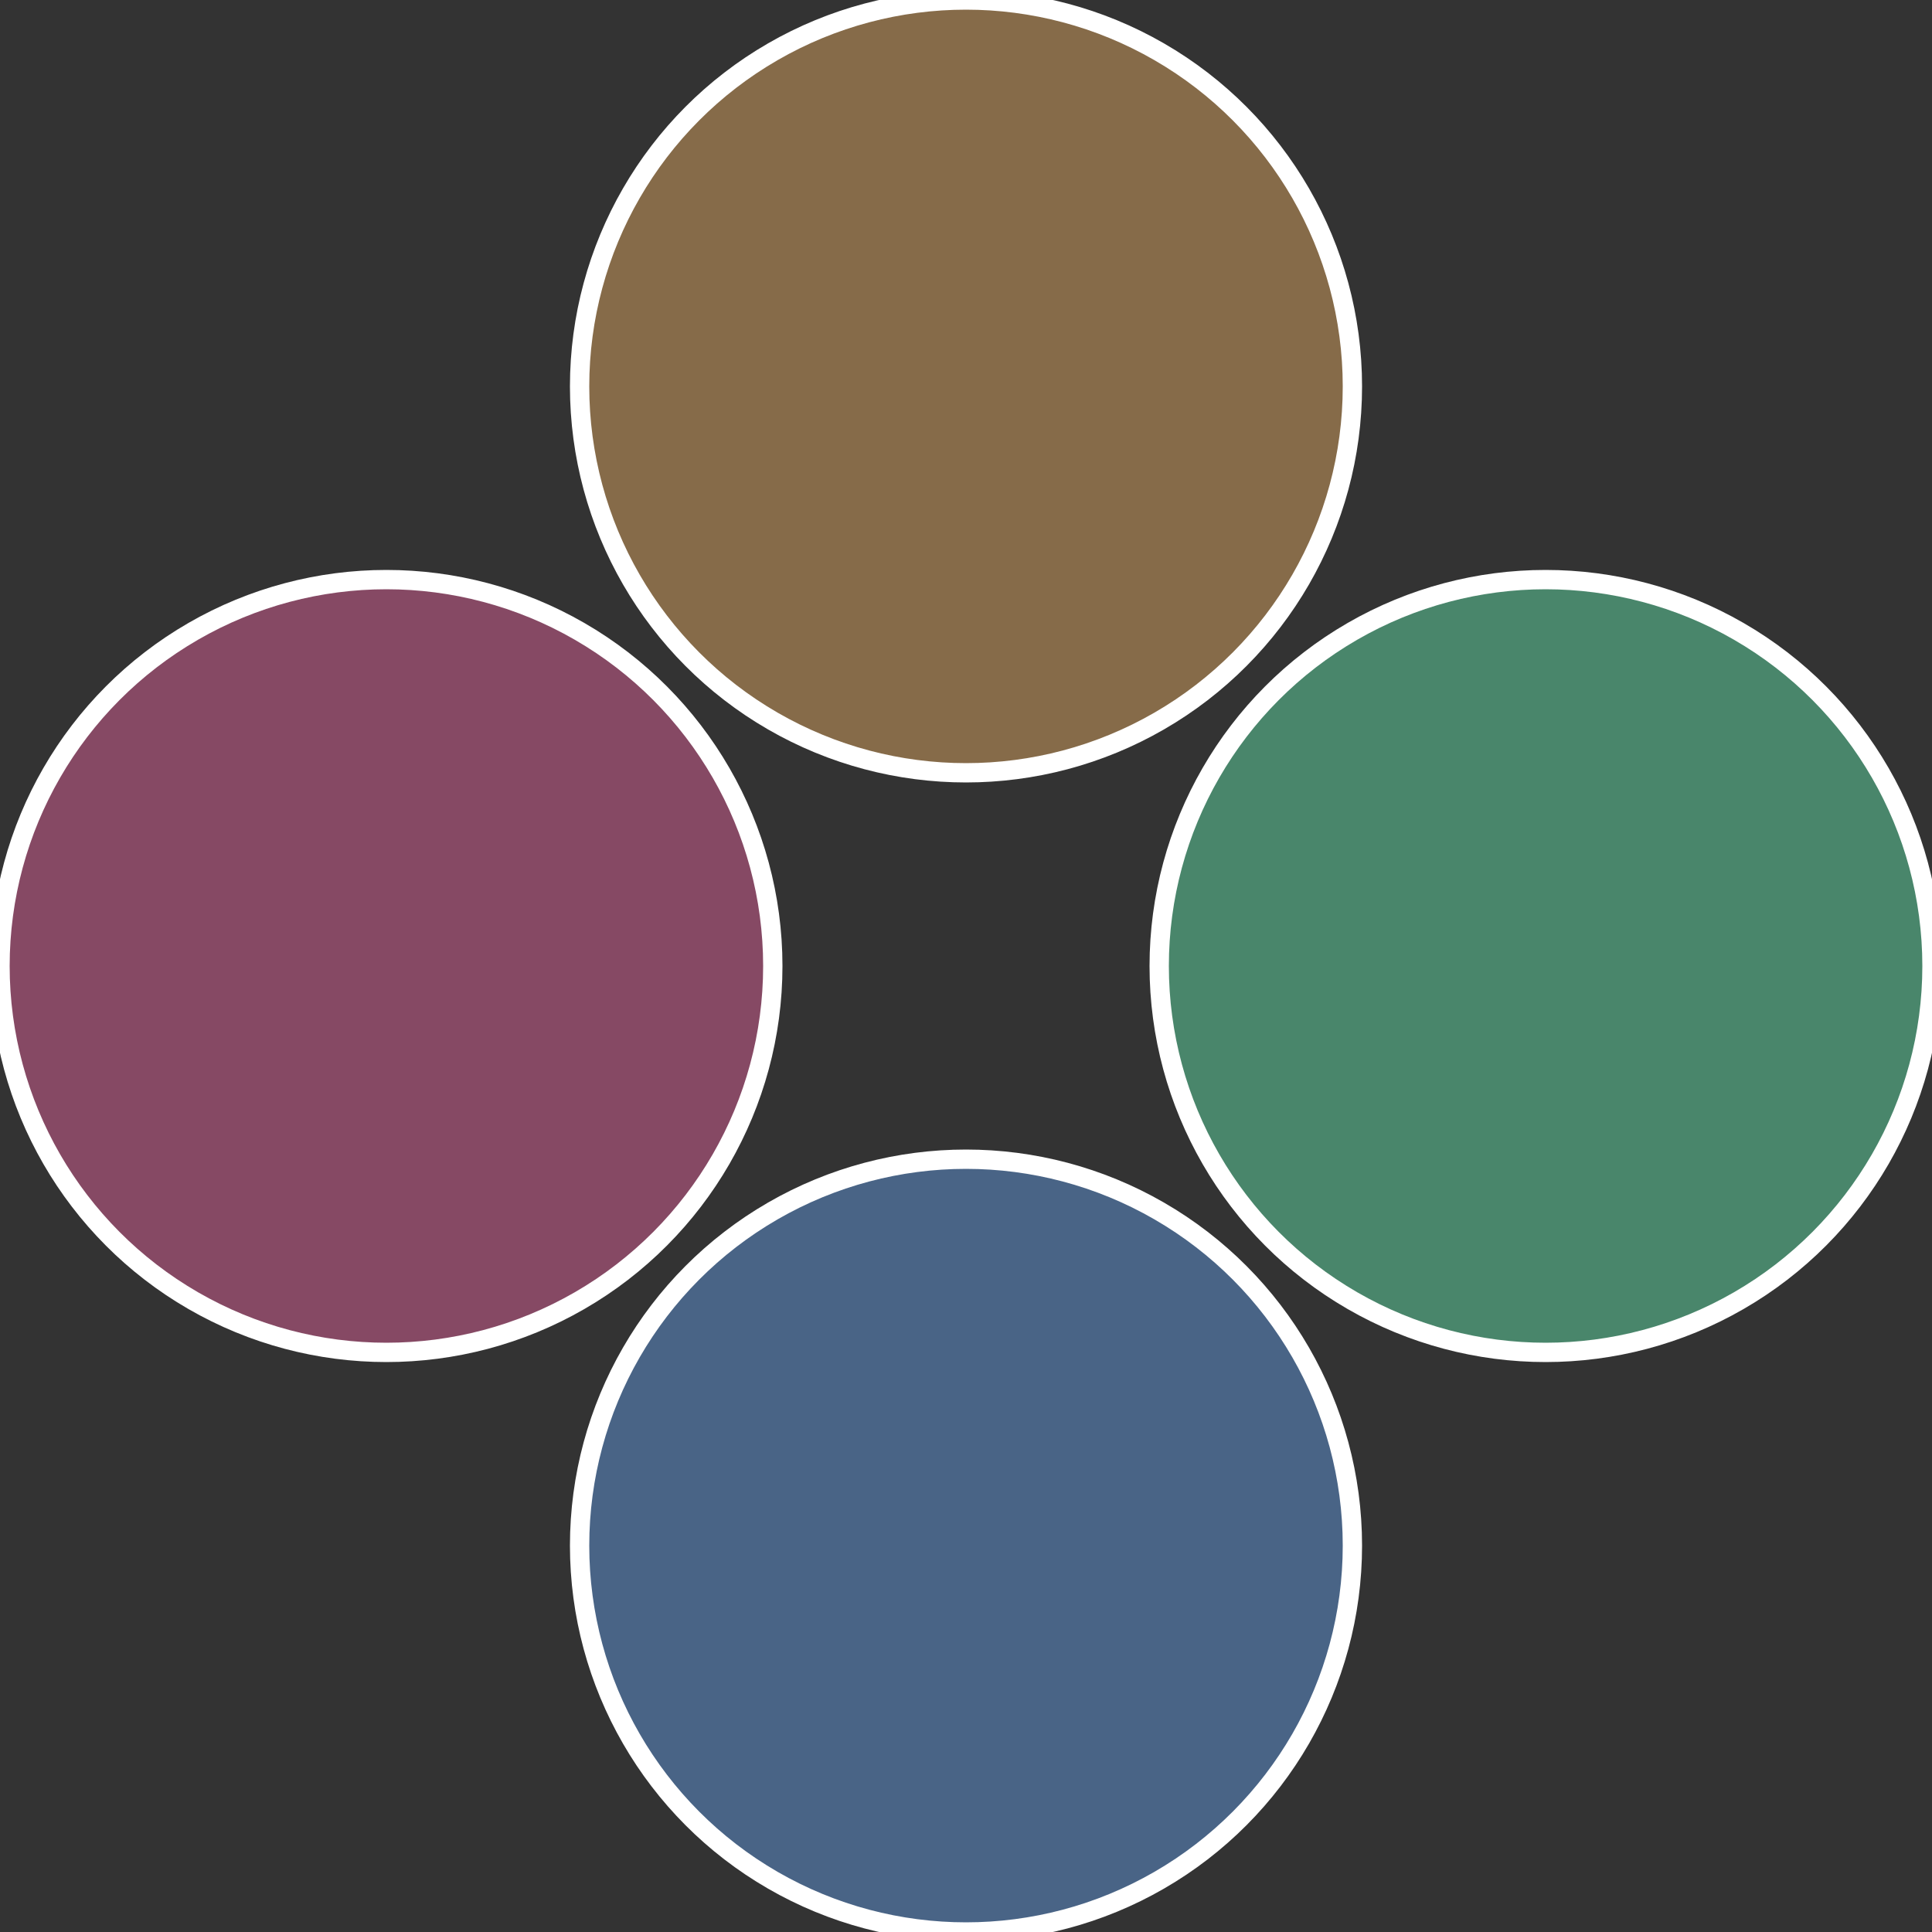 <?xml version="1.0" standalone="no"?>
<svg width="500" height="500" viewBox="-1 -1 2 2" xmlns="http://www.w3.org/2000/svg">
 
                <rect x="-1" y="-1" width="2" height="2" fill="#333333" stroke="none"/>
 
                <circle cx="0.6" cy="0" r="0.4" fill="#49866b" stroke="#fff" stroke-width="1%" />
             
                <circle cx="3.6739403974421E-17" cy="0.6" r="0.4" fill="#496486" stroke="#fff" stroke-width="1%" />
             
                <circle cx="-0.6" cy="7.3478807948841E-17" r="0.4" fill="#864964" stroke="#fff" stroke-width="1%" />
             
                <circle cx="-1.1021821192326E-16" cy="-0.6" r="0.4" fill="#866b49" stroke="#fff" stroke-width="1%" />
            </svg>
